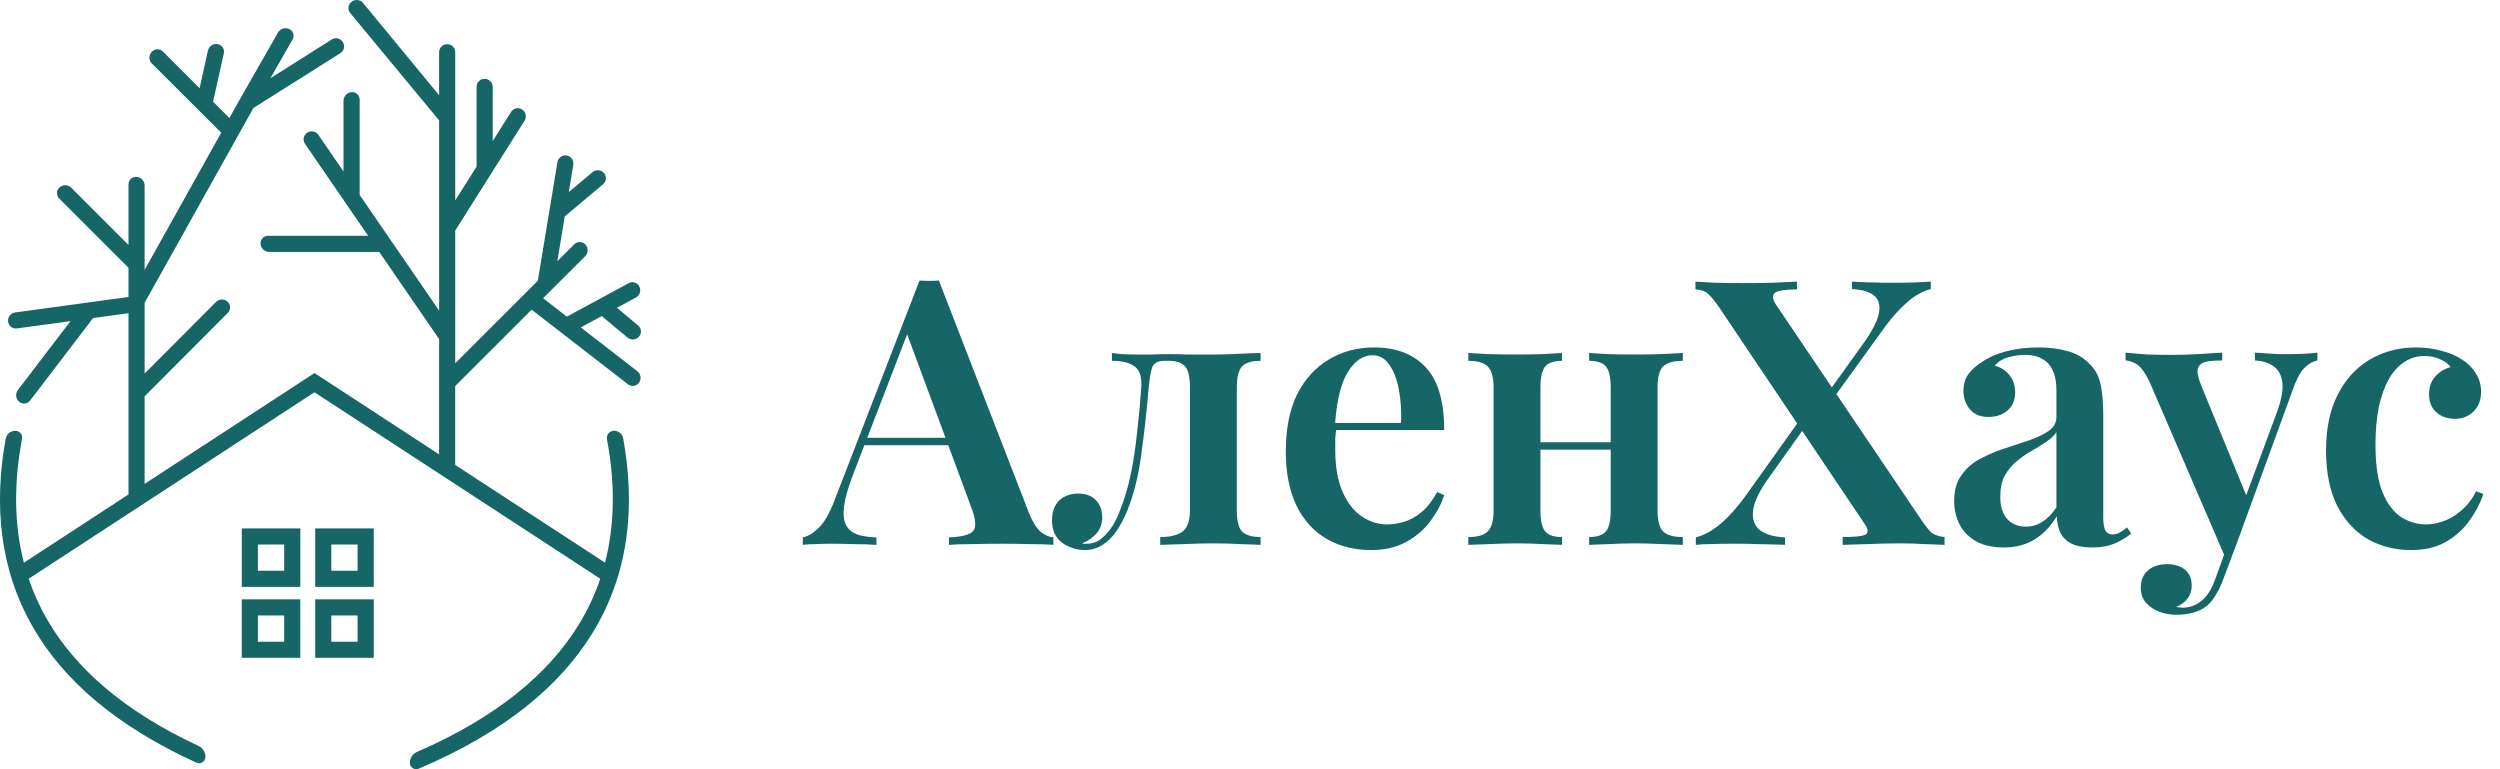 <svg width="195" height="60" viewBox="0 0 195 60" fill="none" xmlns="http://www.w3.org/2000/svg">
<path d="M22.166 42.472H20.116V44.519H22.166V42.472ZM19.488 41.215H23.425V45.776H18.86V41.215H19.49H19.488ZM25.215 41.215H29.152V45.776H24.587V41.215H25.217H25.215ZM27.893 42.472H25.844V44.519H27.893V42.472ZM22.794 51.31H18.857V46.75H23.422V51.31H22.793H22.794ZM20.116 50.054H22.166V48.006H20.116V50.054ZM25.844 50.054H27.893V48.006H25.844V50.054ZM28.521 51.31H24.586V46.75H29.151V51.31H28.521ZM45.299 25.536L49.711 28.955C49.997 29.176 50.048 29.585 49.829 29.87C49.627 30.133 49.248 30.181 48.987 29.978L41.468 24.154L35.506 30.11V36.265L47.193 43.889C47.989 40.803 47.959 37.551 47.345 34.265C47.28 33.918 47.547 33.599 47.9 33.599C48.248 33.599 48.545 33.849 48.608 34.192C49.572 39.487 49.079 44.712 46.209 49.385C43.702 53.465 39.39 57.1 32.662 59.957C32.335 60.096 31.969 59.857 31.969 59.502C31.969 59.132 32.187 58.797 32.527 58.649C38.791 55.928 42.807 52.525 45.136 48.733C45.849 47.572 46.405 46.372 46.821 45.142L24.527 30.597L2.237 45.142C2.611 46.251 3.099 47.334 3.714 48.389C5.886 52.106 9.636 55.46 15.484 58.182C15.815 58.337 16.026 58.67 16.026 59.036C16.026 59.397 15.652 59.638 15.322 59.487C9.01 56.617 4.968 53.027 2.629 49.022C-0.041 44.455 -0.488 39.378 0.441 34.233C0.507 33.868 0.824 33.601 1.197 33.601C1.528 33.601 1.781 33.902 1.719 34.227C1.097 37.527 1.064 40.791 1.864 43.89L10.022 38.567V24.43L7.261 24.807L2.346 31.246C2.149 31.504 1.779 31.554 1.521 31.356C1.229 31.133 1.173 30.716 1.395 30.424L5.498 25.048L1.316 25.618C0.982 25.664 0.675 25.43 0.631 25.096C0.583 24.744 0.83 24.42 1.183 24.372L10.022 23.165V20.884L4.622 15.49C4.387 15.255 4.387 14.875 4.622 14.64C4.879 14.384 5.295 14.384 5.552 14.64L10.022 19.106V14.382C10.022 14.058 10.285 13.796 10.609 13.796C10.98 13.796 11.28 14.097 11.28 14.467V21.052L17.257 10.348L11.845 4.955C11.59 4.701 11.59 4.288 11.845 4.033L11.857 4.022C12.093 3.785 12.475 3.785 12.709 4.022C13.595 4.913 15.569 6.885 15.569 6.885L16.225 3.933C16.303 3.588 16.644 3.37 16.99 3.446L17.006 3.449C17.33 3.52 17.532 3.837 17.46 4.158C17.196 5.343 16.618 7.932 16.618 7.932L17.893 9.206L18.75 7.671L18.763 7.648L18.826 7.535H18.829L21.681 2.543C21.868 2.218 22.282 2.105 22.608 2.29C22.885 2.446 22.981 2.797 22.823 3.073L21.089 6.107L25.874 3.079C26.165 2.894 26.551 2.982 26.734 3.273L26.743 3.285C26.928 3.579 26.842 3.962 26.551 4.145C24.873 5.2 19.767 8.423 19.767 8.423L11.281 23.619V29.138L16.852 23.55C17.105 23.297 17.513 23.297 17.767 23.548C18.005 23.784 18.005 24.168 17.769 24.406L11.281 30.913V37.742L24.53 29.098L34.251 35.441V26.449L29.58 19.649H20.996C20.623 19.649 20.322 19.348 20.322 18.976C20.322 18.653 20.583 18.393 20.905 18.393H28.716L23.791 11.222C23.595 10.936 23.668 10.547 23.955 10.35C24.241 10.156 24.632 10.229 24.828 10.514L26.794 13.376V7.86C26.794 7.488 27.097 7.184 27.471 7.184C27.793 7.184 28.054 7.445 28.054 7.766V15.207L34.253 24.233V9.393L27.318 1.017C27.103 0.758 27.14 0.373 27.401 0.159L27.414 0.149C27.692 -0.079 28.098 -0.039 28.323 0.237C29.722 1.943 34.251 7.429 34.251 7.429V4.079C34.251 3.728 34.535 3.445 34.887 3.445C35.231 3.445 35.509 3.722 35.509 4.066V15.634L37.174 12.995V6.767C37.174 6.425 37.453 6.147 37.795 6.147C38.147 6.147 38.432 6.432 38.432 6.783V11.001L39.872 8.719C40.051 8.435 40.426 8.35 40.71 8.529C41.012 8.72 41.103 9.12 40.912 9.421L35.508 17.983V28.333L41.95 21.897L43.482 12.641C43.538 12.303 43.858 12.073 44.198 12.129C44.542 12.184 44.776 12.51 44.718 12.854L44.366 14.983L46.222 13.425C46.49 13.2 46.89 13.235 47.115 13.502C47.335 13.763 47.302 14.153 47.039 14.372L44.05 16.881L43.472 20.375L44.795 19.055C45.03 18.82 45.411 18.82 45.647 19.055C45.903 19.311 45.903 19.725 45.647 19.982L42.362 23.262L44.215 24.698L49.044 22.083C49.337 21.926 49.701 22.035 49.859 22.327C50.03 22.645 49.912 23.041 49.594 23.212L48.123 24.008L49.78 25.395C50.035 25.608 50.07 25.989 49.856 26.244C49.625 26.519 49.214 26.556 48.938 26.326L46.936 24.651L45.298 25.538L45.299 25.536Z" fill="#166567"/>
<path d="M73.233 21.88L80.28 40.063C80.57 40.759 80.879 41.243 81.208 41.513C81.556 41.765 81.875 41.9 82.165 41.919V42.499C81.662 42.461 81.053 42.441 80.338 42.441C79.642 42.422 78.927 42.412 78.192 42.412C77.341 42.412 76.549 42.422 75.814 42.441C75.079 42.441 74.48 42.461 74.016 42.499V41.919C75.002 41.881 75.63 41.716 75.901 41.426C76.172 41.117 76.114 40.469 75.727 39.483L70.623 25.708L71.145 25.07L66.505 37.105C66.138 38.072 65.915 38.865 65.838 39.483C65.761 40.102 65.809 40.585 65.983 40.933C66.157 41.281 66.447 41.533 66.853 41.687C67.259 41.823 67.762 41.9 68.361 41.919V42.499C67.742 42.461 67.143 42.441 66.563 42.441C65.983 42.422 65.403 42.412 64.823 42.412C64.398 42.412 63.992 42.422 63.605 42.441C63.238 42.441 62.909 42.461 62.619 42.499V41.919C63.044 41.823 63.46 41.571 63.866 41.165C64.291 40.759 64.697 40.054 65.084 39.048L71.725 21.88C71.957 21.9 72.208 21.909 72.479 21.909C72.75 21.909 73.001 21.9 73.233 21.88ZM75.756 34.147V34.727H67.114L67.404 34.147H75.756ZM98.327 27.535V28.144C97.651 28.144 97.167 28.289 96.877 28.579C96.607 28.869 96.471 29.42 96.471 30.232V39.802C96.471 40.614 96.607 41.165 96.877 41.455C97.167 41.745 97.651 41.89 98.327 41.89V42.499C97.979 42.48 97.467 42.461 96.79 42.441C96.133 42.403 95.418 42.383 94.644 42.383C93.89 42.383 93.117 42.403 92.324 42.441C91.532 42.461 90.923 42.48 90.497 42.499V41.89C91.251 41.89 91.822 41.755 92.208 41.484C92.614 41.194 92.817 40.634 92.817 39.802V30.232C92.817 29.42 92.692 28.869 92.44 28.579C92.189 28.289 91.754 28.144 91.135 28.144H90.874C90.352 28.144 90.024 28.299 89.888 28.608C89.772 28.898 89.676 29.44 89.598 30.232C89.444 32.05 89.25 33.79 89.018 35.452C88.806 37.096 88.438 38.565 87.916 39.86C87.684 40.421 87.414 40.933 87.104 41.397C86.795 41.861 86.428 42.229 86.002 42.499C85.596 42.77 85.123 42.905 84.581 42.905C84.195 42.905 83.798 42.818 83.392 42.644C83.006 42.49 82.687 42.248 82.435 41.919C82.184 41.571 82.058 41.127 82.058 40.585C82.058 39.928 82.242 39.416 82.609 39.048C82.996 38.681 83.499 38.497 84.117 38.497C84.697 38.497 85.152 38.671 85.48 39.019C85.809 39.348 85.973 39.793 85.973 40.353C85.973 40.837 85.828 41.252 85.538 41.6C85.248 41.929 84.871 42.19 84.407 42.383C84.446 42.403 84.494 42.412 84.552 42.412C84.63 42.412 84.697 42.412 84.755 42.412C85.2 42.412 85.587 42.277 85.915 42.006C86.263 41.716 86.563 41.368 86.814 40.962C87.066 40.537 87.259 40.121 87.394 39.715C87.723 38.903 87.994 37.985 88.206 36.96C88.419 35.916 88.583 34.824 88.699 33.683C88.835 32.523 88.941 31.373 89.018 30.232C89.076 29.42 88.902 28.869 88.496 28.579C88.11 28.289 87.52 28.144 86.727 28.144V27.535C86.882 27.555 87.133 27.584 87.481 27.622C87.829 27.642 88.206 27.651 88.612 27.651C89.038 27.651 89.444 27.651 89.83 27.651C90.236 27.632 90.7 27.622 91.222 27.622C91.706 27.622 92.131 27.632 92.498 27.651C92.866 27.651 93.233 27.651 93.6 27.651C93.968 27.651 94.364 27.651 94.789 27.651C95.195 27.651 95.63 27.642 96.094 27.622C96.558 27.603 96.984 27.584 97.37 27.564C97.776 27.545 98.095 27.535 98.327 27.535ZM107.195 27.1C108.896 27.1 110.23 27.613 111.197 28.637C112.163 29.662 112.647 31.296 112.647 33.538H102.874L102.845 32.987H109.283C109.321 32.04 109.263 31.17 109.109 30.377C108.954 29.565 108.703 28.918 108.355 28.434C108.026 27.951 107.591 27.709 107.05 27.709C106.315 27.709 105.677 28.144 105.136 29.014C104.594 29.865 104.256 31.267 104.121 33.219L104.237 33.393C104.198 33.645 104.169 33.915 104.15 34.205C104.15 34.495 104.15 34.785 104.15 35.075C104.15 36.409 104.343 37.511 104.73 38.381C105.116 39.251 105.619 39.889 106.238 40.295C106.856 40.701 107.494 40.904 108.152 40.904C108.596 40.904 109.051 40.837 109.515 40.701C109.979 40.566 110.433 40.315 110.878 39.947C111.322 39.58 111.728 39.058 112.096 38.381L112.647 38.613C112.434 39.29 112.076 39.967 111.574 40.643C111.09 41.301 110.462 41.842 109.689 42.267C108.915 42.693 108.007 42.905 106.963 42.905C105.648 42.905 104.488 42.615 103.483 42.035C102.477 41.455 101.694 40.595 101.134 39.454C100.573 38.294 100.293 36.883 100.293 35.22C100.293 33.461 100.583 31.982 101.163 30.783C101.762 29.585 102.584 28.676 103.628 28.057C104.672 27.419 105.861 27.1 107.195 27.1ZM131.261 27.535V28.144C130.546 28.144 130.034 28.289 129.724 28.579C129.434 28.869 129.289 29.42 129.289 30.232V39.802C129.289 40.614 129.434 41.165 129.724 41.455C130.034 41.745 130.546 41.89 131.261 41.89V42.499C130.913 42.48 130.372 42.461 129.637 42.441C128.922 42.403 128.226 42.383 127.549 42.383C126.834 42.383 126.138 42.403 125.461 42.441C124.804 42.461 124.301 42.48 123.953 42.499V41.89C124.572 41.89 125.007 41.745 125.258 41.455C125.51 41.165 125.635 40.614 125.635 39.802V30.261C125.635 29.43 125.51 28.869 125.258 28.579C125.007 28.289 124.572 28.144 123.953 28.144V27.535C124.282 27.555 124.765 27.584 125.403 27.622C126.061 27.642 126.737 27.651 127.433 27.651C128.129 27.651 128.845 27.642 129.579 27.622C130.333 27.584 130.894 27.555 131.261 27.535ZM121.836 27.535V28.144C121.218 28.144 120.783 28.289 120.531 28.579C120.28 28.869 120.154 29.42 120.154 30.232V39.802C120.154 40.614 120.28 41.165 120.531 41.455C120.783 41.745 121.218 41.89 121.836 41.89V42.499C121.508 42.48 121.015 42.461 120.357 42.441C119.7 42.403 119.033 42.383 118.356 42.383C117.641 42.383 116.916 42.403 116.181 42.441C115.447 42.461 114.896 42.48 114.528 42.499V41.89C115.244 41.89 115.746 41.745 116.036 41.455C116.346 41.165 116.5 40.614 116.5 39.802V30.261C116.5 29.43 116.346 28.869 116.036 28.579C115.746 28.289 115.244 28.144 114.528 28.144V27.535C114.876 27.555 115.408 27.584 116.123 27.622C116.858 27.642 117.564 27.651 118.24 27.651C118.936 27.651 119.623 27.642 120.299 27.622C120.976 27.584 121.488 27.555 121.836 27.535ZM126.911 34.495V35.075H118.733V34.495H126.911ZM140.162 21.967V22.576C139.253 22.576 138.683 22.663 138.451 22.837C138.219 23.011 138.238 23.311 138.509 23.736L149.79 40.44C150.157 41.001 150.457 41.378 150.689 41.571C150.94 41.745 151.269 41.852 151.675 41.89V42.499C151.327 42.48 150.824 42.461 150.167 42.441C149.529 42.403 148.871 42.383 148.195 42.383C147.344 42.383 146.493 42.403 145.643 42.441C144.792 42.461 144.154 42.48 143.729 42.499V41.89C144.618 41.89 145.198 41.832 145.469 41.716C145.739 41.581 145.739 41.31 145.469 40.904L134.13 24.026C133.743 23.466 133.434 23.089 133.202 22.895C132.989 22.702 132.67 22.596 132.245 22.576V21.967C132.593 21.987 133.105 22.016 133.782 22.054C134.458 22.074 135.145 22.083 135.841 22.083C136.672 22.083 137.474 22.074 138.248 22.054C139.021 22.016 139.659 21.987 140.162 21.967ZM140.858 32.088C140.858 32.088 140.877 32.156 140.916 32.291C140.954 32.407 140.993 32.533 141.032 32.668C141.09 32.784 141.119 32.842 141.119 32.842L137.958 37.279C137.223 38.304 136.817 39.155 136.74 39.831C136.662 40.508 136.846 41.02 137.291 41.368C137.755 41.697 138.402 41.881 139.234 41.919V42.499C138.963 42.48 138.625 42.47 138.219 42.47C137.832 42.451 137.426 42.441 137.001 42.441C136.595 42.422 136.198 42.412 135.812 42.412C135.425 42.412 135.116 42.412 134.884 42.412C134.342 42.412 133.849 42.422 133.405 42.441C132.96 42.441 132.583 42.461 132.274 42.499V41.919C132.931 41.745 133.579 41.388 134.217 40.846C134.855 40.305 135.502 39.58 136.16 38.671L140.858 32.088ZM150.602 21.967V22.547C149.983 22.702 149.374 23.04 148.775 23.562C148.175 24.084 147.605 24.713 147.064 25.447L142.366 31.943C142.366 31.943 142.327 31.827 142.25 31.595C142.192 31.344 142.163 31.218 142.163 31.218L145.266 26.897C145.981 25.911 146.406 25.109 146.542 24.49C146.677 23.852 146.561 23.379 146.194 23.069C145.826 22.76 145.246 22.586 144.454 22.547V21.967C144.821 21.987 145.217 22.006 145.643 22.025C146.068 22.025 146.484 22.035 146.89 22.054C147.296 22.054 147.663 22.054 147.992 22.054C148.533 22.054 149.026 22.045 149.471 22.025C149.915 22.006 150.292 21.987 150.602 21.967ZM156.282 42.702C155.451 42.702 154.745 42.548 154.165 42.238C153.585 41.91 153.15 41.475 152.86 40.933C152.57 40.373 152.425 39.754 152.425 39.077C152.425 38.246 152.618 37.569 153.005 37.047C153.392 36.506 153.885 36.081 154.484 35.771C155.103 35.443 155.75 35.172 156.427 34.959C157.104 34.727 157.742 34.515 158.341 34.321C158.94 34.109 159.433 33.867 159.82 33.596C160.207 33.326 160.4 32.968 160.4 32.523V30.406C160.4 29.788 160.303 29.285 160.11 28.898C159.936 28.492 159.665 28.193 159.298 27.999C158.95 27.787 158.505 27.68 157.964 27.68C157.558 27.68 157.133 27.738 156.688 27.854C156.243 27.97 155.876 28.193 155.586 28.521C156.089 28.657 156.475 28.908 156.746 29.275C157.036 29.643 157.181 30.087 157.181 30.609C157.181 31.209 156.978 31.682 156.572 32.03C156.185 32.359 155.692 32.523 155.093 32.523C154.455 32.523 153.972 32.32 153.643 31.914C153.314 31.508 153.15 31.035 153.15 30.493C153.15 29.952 153.285 29.507 153.556 29.159C153.827 28.792 154.204 28.463 154.687 28.173C155.17 27.845 155.789 27.584 156.543 27.39C157.297 27.197 158.119 27.1 159.008 27.1C159.859 27.1 160.613 27.197 161.27 27.39C161.927 27.564 162.488 27.883 162.952 28.347C163.416 28.792 163.716 29.343 163.851 30C163.986 30.658 164.054 31.46 164.054 32.407V40.353C164.054 40.837 164.112 41.185 164.228 41.397C164.344 41.591 164.528 41.687 164.779 41.687C164.972 41.687 165.156 41.639 165.33 41.542C165.504 41.446 165.697 41.31 165.91 41.136L166.229 41.629C165.804 41.958 165.359 42.219 164.895 42.412C164.431 42.606 163.87 42.702 163.213 42.702C162.536 42.702 161.995 42.606 161.589 42.412C161.202 42.219 160.912 41.939 160.719 41.571C160.545 41.204 160.448 40.769 160.429 40.266C159.965 41.04 159.395 41.639 158.718 42.064C158.041 42.49 157.229 42.702 156.282 42.702ZM158.022 41.078C158.486 41.078 158.911 40.953 159.298 40.701C159.704 40.45 160.071 40.073 160.4 39.57V33.712C160.207 34.002 159.926 34.263 159.559 34.495C159.211 34.727 158.834 34.959 158.428 35.191C158.022 35.423 157.635 35.694 157.268 36.003C156.92 36.293 156.62 36.661 156.369 37.105C156.137 37.531 156.021 38.082 156.021 38.758C156.021 39.512 156.205 40.092 156.572 40.498C156.939 40.885 157.423 41.078 158.022 41.078ZM180.756 27.506V28.115C180.389 28.193 180.041 28.396 179.712 28.724C179.403 29.053 179.103 29.633 178.813 30.464L174.521 42.238L173.622 43.601L167.648 29.739C167.281 29.005 166.933 28.55 166.604 28.376C166.275 28.202 166.005 28.115 165.792 28.115V27.506C166.353 27.564 166.933 27.613 167.532 27.651C168.151 27.671 168.769 27.68 169.388 27.68C170.103 27.68 170.79 27.661 171.447 27.622C172.124 27.584 172.752 27.545 173.332 27.506V28.115C172.887 28.115 172.491 28.144 172.143 28.202C171.795 28.26 171.563 28.425 171.447 28.695C171.35 28.947 171.428 29.391 171.679 30.029L175.304 38.874L175.072 38.99L177.624 32.088C177.953 31.18 178.088 30.445 178.03 29.884C177.972 29.324 177.759 28.898 177.392 28.608C177.025 28.318 176.522 28.154 175.884 28.115V27.506C176.193 27.526 176.503 27.545 176.812 27.564C177.121 27.584 177.421 27.603 177.711 27.622C178.001 27.622 178.281 27.622 178.552 27.622C178.958 27.622 179.354 27.613 179.741 27.593C180.147 27.574 180.485 27.545 180.756 27.506ZM174.521 42.238L173.419 45.167C173.245 45.651 173.052 46.057 172.839 46.385C172.646 46.733 172.423 47.014 172.172 47.226C171.882 47.478 171.524 47.661 171.099 47.777C170.693 47.893 170.239 47.951 169.736 47.951C169.291 47.951 168.856 47.874 168.431 47.719C168.025 47.565 167.677 47.333 167.387 47.023C167.116 46.714 166.981 46.308 166.981 45.805C166.981 45.264 167.165 44.829 167.532 44.5C167.899 44.172 168.402 44.007 169.04 44.007C169.601 44.007 170.055 44.143 170.403 44.413C170.77 44.703 170.954 45.129 170.954 45.689C170.954 46.057 170.848 46.385 170.635 46.675C170.422 46.965 170.123 47.188 169.736 47.342C169.833 47.362 169.92 47.371 169.997 47.371C170.094 47.391 170.171 47.4 170.229 47.4C170.79 47.4 171.292 47.217 171.737 46.849C172.182 46.482 172.539 45.902 172.81 45.109L173.854 42.238H174.521ZM188.449 27.1C189.164 27.1 189.821 27.187 190.421 27.361C191.039 27.516 191.571 27.738 192.016 28.028C192.48 28.318 192.847 28.686 193.118 29.13C193.388 29.556 193.524 30.029 193.524 30.551C193.524 31.189 193.33 31.702 192.944 32.088C192.557 32.475 192.074 32.668 191.494 32.668C190.894 32.668 190.401 32.494 190.015 32.146C189.647 31.798 189.464 31.334 189.464 30.754C189.464 30.194 189.628 29.73 189.957 29.362C190.285 28.995 190.682 28.753 191.146 28.637C190.972 28.386 190.701 28.183 190.334 28.028C189.966 27.854 189.56 27.767 189.116 27.767C188.536 27.767 188.014 27.922 187.55 28.231C187.086 28.521 186.68 28.966 186.332 29.565C186.003 30.145 185.742 30.87 185.549 31.74C185.375 32.591 185.288 33.577 185.288 34.698C185.288 36.264 185.471 37.502 185.839 38.41C186.225 39.319 186.718 39.967 187.318 40.353C187.917 40.721 188.555 40.904 189.232 40.904C189.638 40.904 190.073 40.827 190.537 40.672C191.001 40.518 191.455 40.257 191.9 39.889C192.364 39.522 192.779 39 193.147 38.323L193.698 38.526C193.485 39.203 193.137 39.88 192.654 40.556C192.19 41.233 191.581 41.794 190.827 42.238C190.073 42.683 189.154 42.905 188.072 42.905C186.834 42.905 185.713 42.625 184.708 42.064C183.702 41.484 182.9 40.614 182.301 39.454C181.721 38.294 181.431 36.854 181.431 35.133C181.431 33.432 181.73 31.992 182.33 30.812C182.929 29.614 183.76 28.695 184.824 28.057C185.906 27.419 187.115 27.1 188.449 27.1Z" fill="#166567"/>
</svg>
